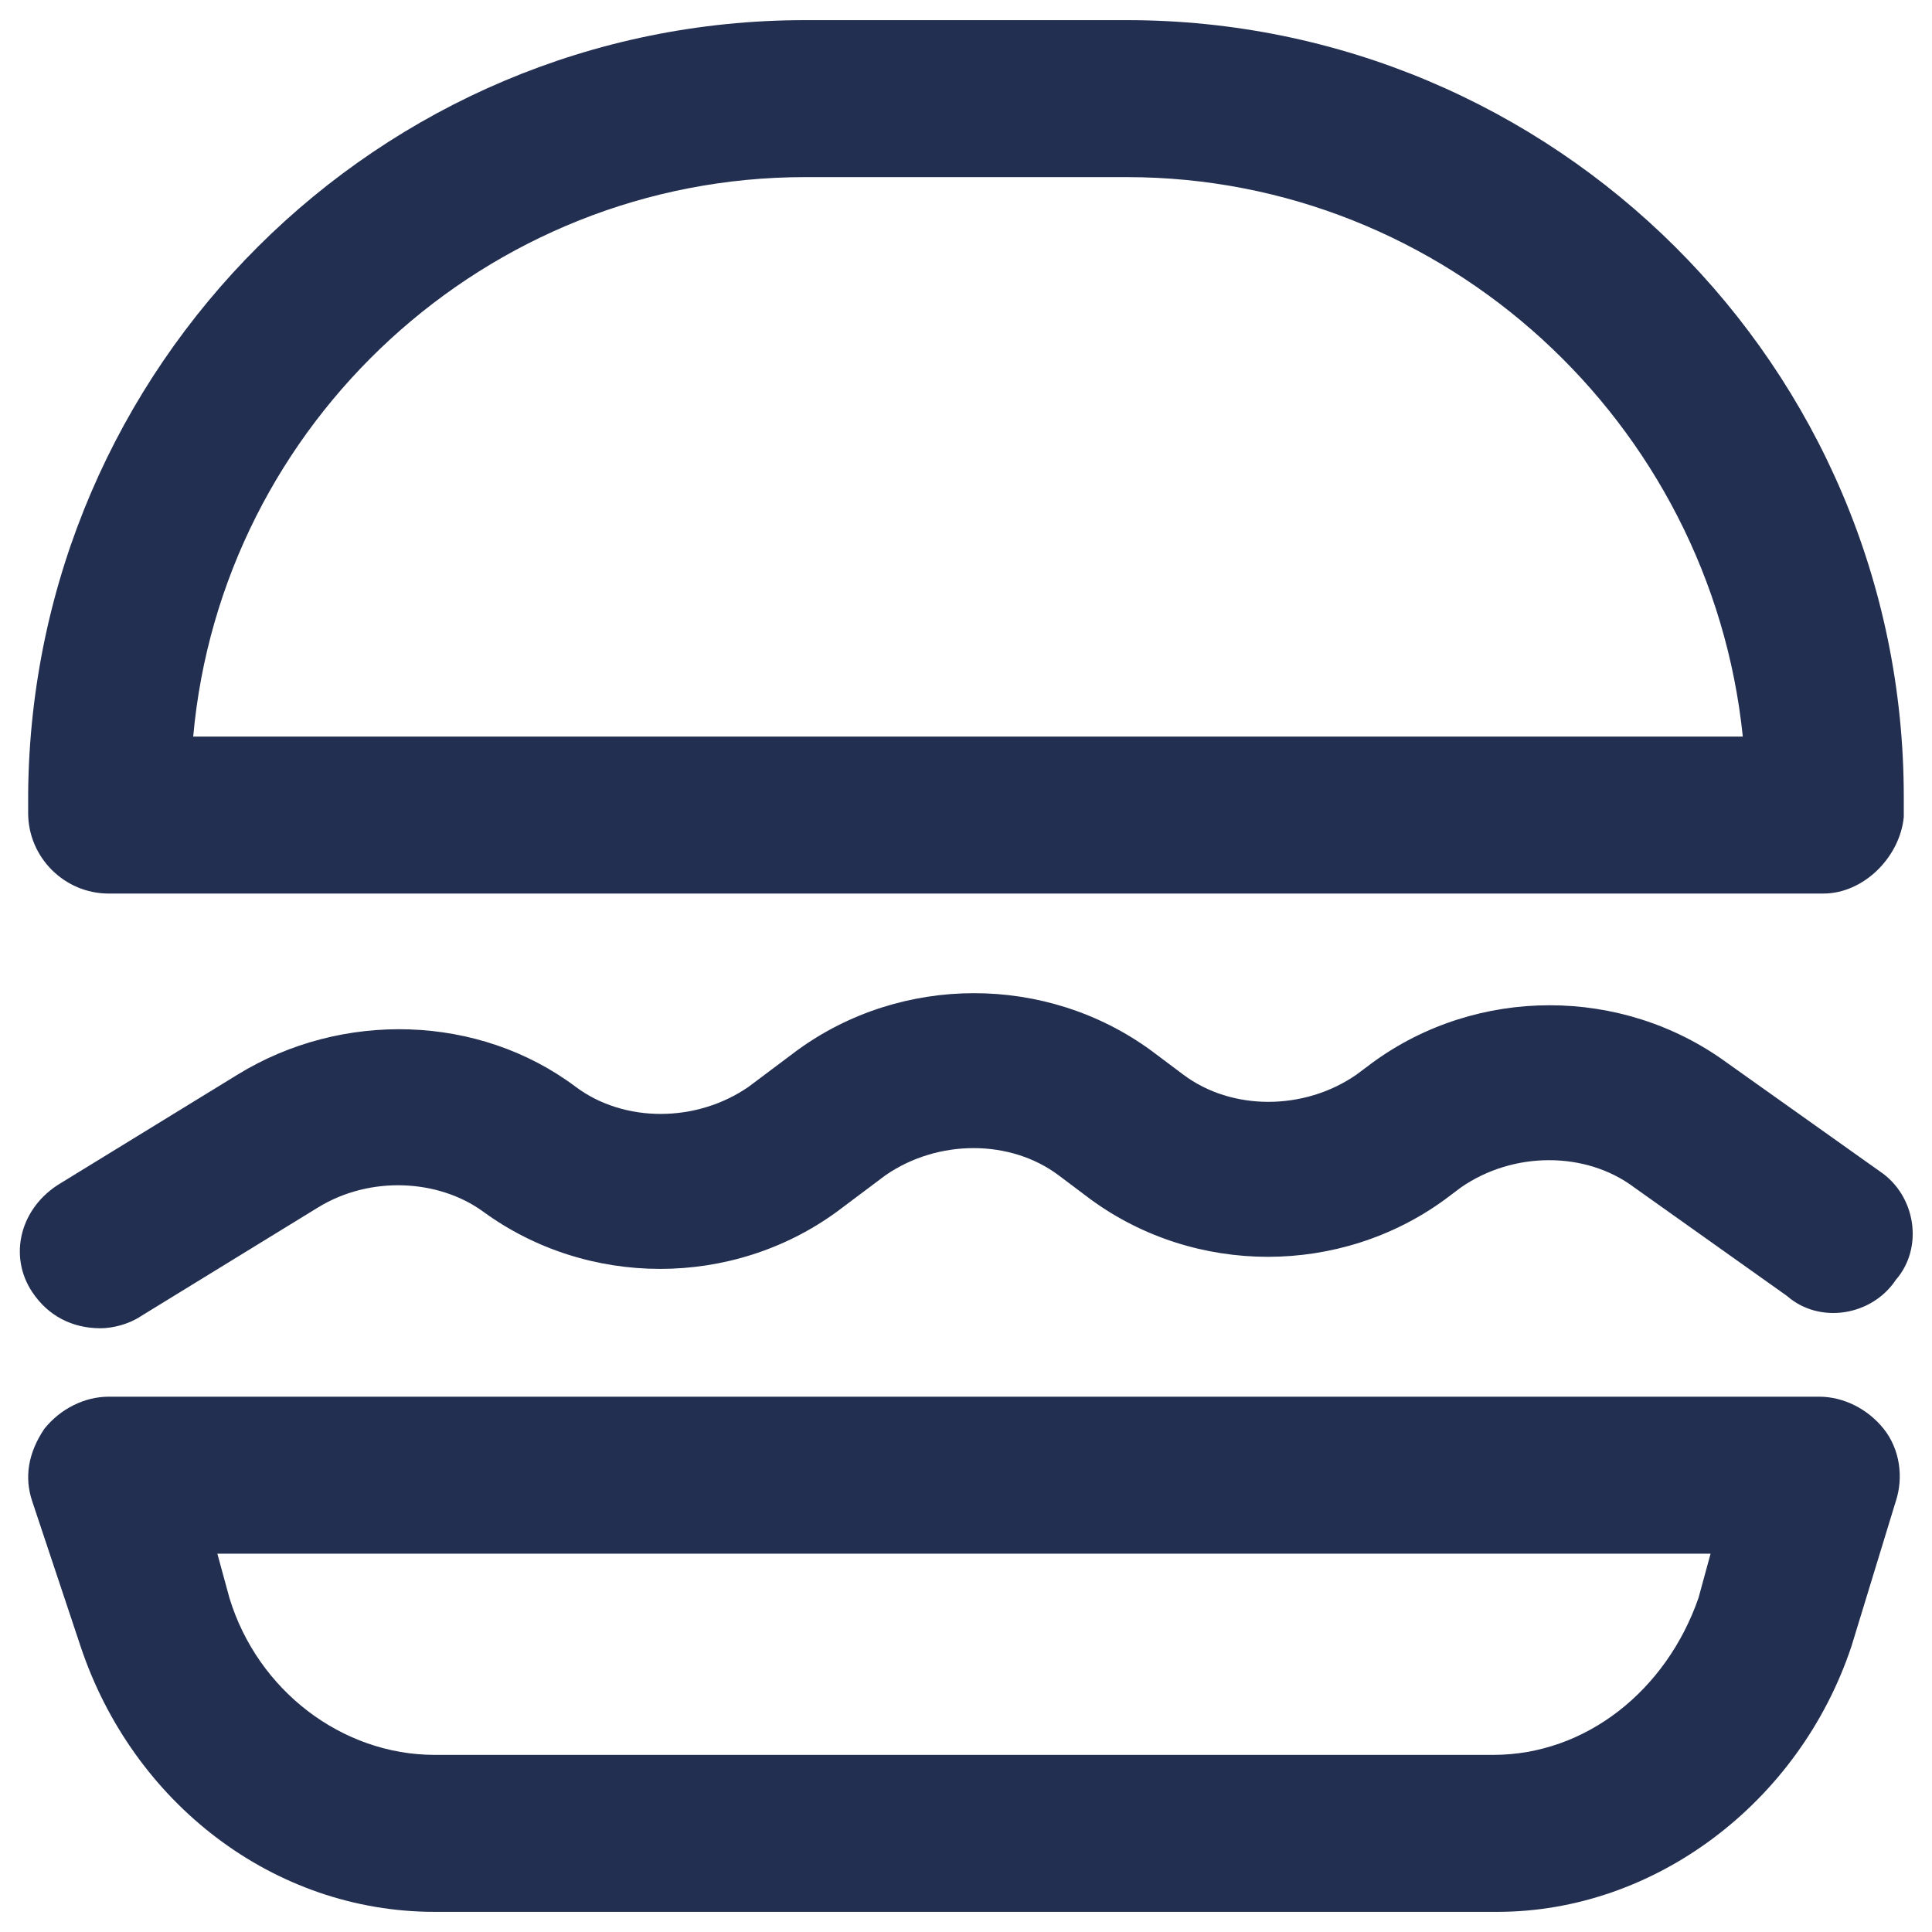<svg width="28" height="28" viewBox="0 0 28 28" fill="none" xmlns="http://www.w3.org/2000/svg">
<path d="M26.425 12.95H1.575C0.933 12.95 0.408 12.425 0.408 11.783V11.492C0.467 5.308 5.483 0.292 11.666 0.292H16.333C22.517 0.292 27.591 5.308 27.591 11.55V11.842C27.533 12.425 27.008 12.95 26.425 12.95ZM2.8 10.675H25.258C24.791 6.125 20.942 2.567 16.333 2.567H11.666C7.058 2.567 3.208 6.125 2.8 10.675ZM21.7 27.708H6.3C3.967 27.708 1.925 26.133 1.167 23.858L0.467 21.758C0.35 21.408 0.408 21.058 0.642 20.708C0.875 20.417 1.225 20.242 1.575 20.242H26.366C26.716 20.242 27.067 20.417 27.3 20.708C27.533 21 27.591 21.408 27.475 21.758L26.833 23.858C26.075 26.133 23.975 27.708 21.7 27.708ZM3.15 22.517L3.325 23.158C3.733 24.5 4.958 25.433 6.3 25.433H21.642C22.983 25.433 24.15 24.5 24.616 23.158L24.791 22.517H3.15Z" fill="#222F51"/>
<path d="M1.458 19.25C1.05 19.25 0.7 19.075 0.467 18.725C0.117 18.2 0.292 17.5 0.875 17.15L3.442 15.575C4.958 14.642 6.942 14.7 8.342 15.75C9.042 16.275 10.092 16.275 10.85 15.75L11.55 15.225C13.067 14.117 15.167 14.117 16.683 15.225L17.15 15.575C17.85 16.1 18.9 16.1 19.658 15.575L19.892 15.4C21.408 14.292 23.508 14.292 25.025 15.4L27.242 16.975C27.767 17.325 27.883 18.083 27.475 18.55C27.125 19.075 26.367 19.192 25.9 18.783L23.683 17.208C22.983 16.683 21.933 16.683 21.175 17.208L20.942 17.383C19.425 18.492 17.325 18.492 15.808 17.383L15.342 17.033C14.642 16.508 13.592 16.508 12.833 17.033L12.133 17.558C10.617 18.667 8.517 18.667 7 17.558C6.358 17.092 5.367 17.033 4.608 17.5L2.042 19.075C1.867 19.192 1.633 19.25 1.458 19.25Z" fill="#222F51"/>
</svg>

